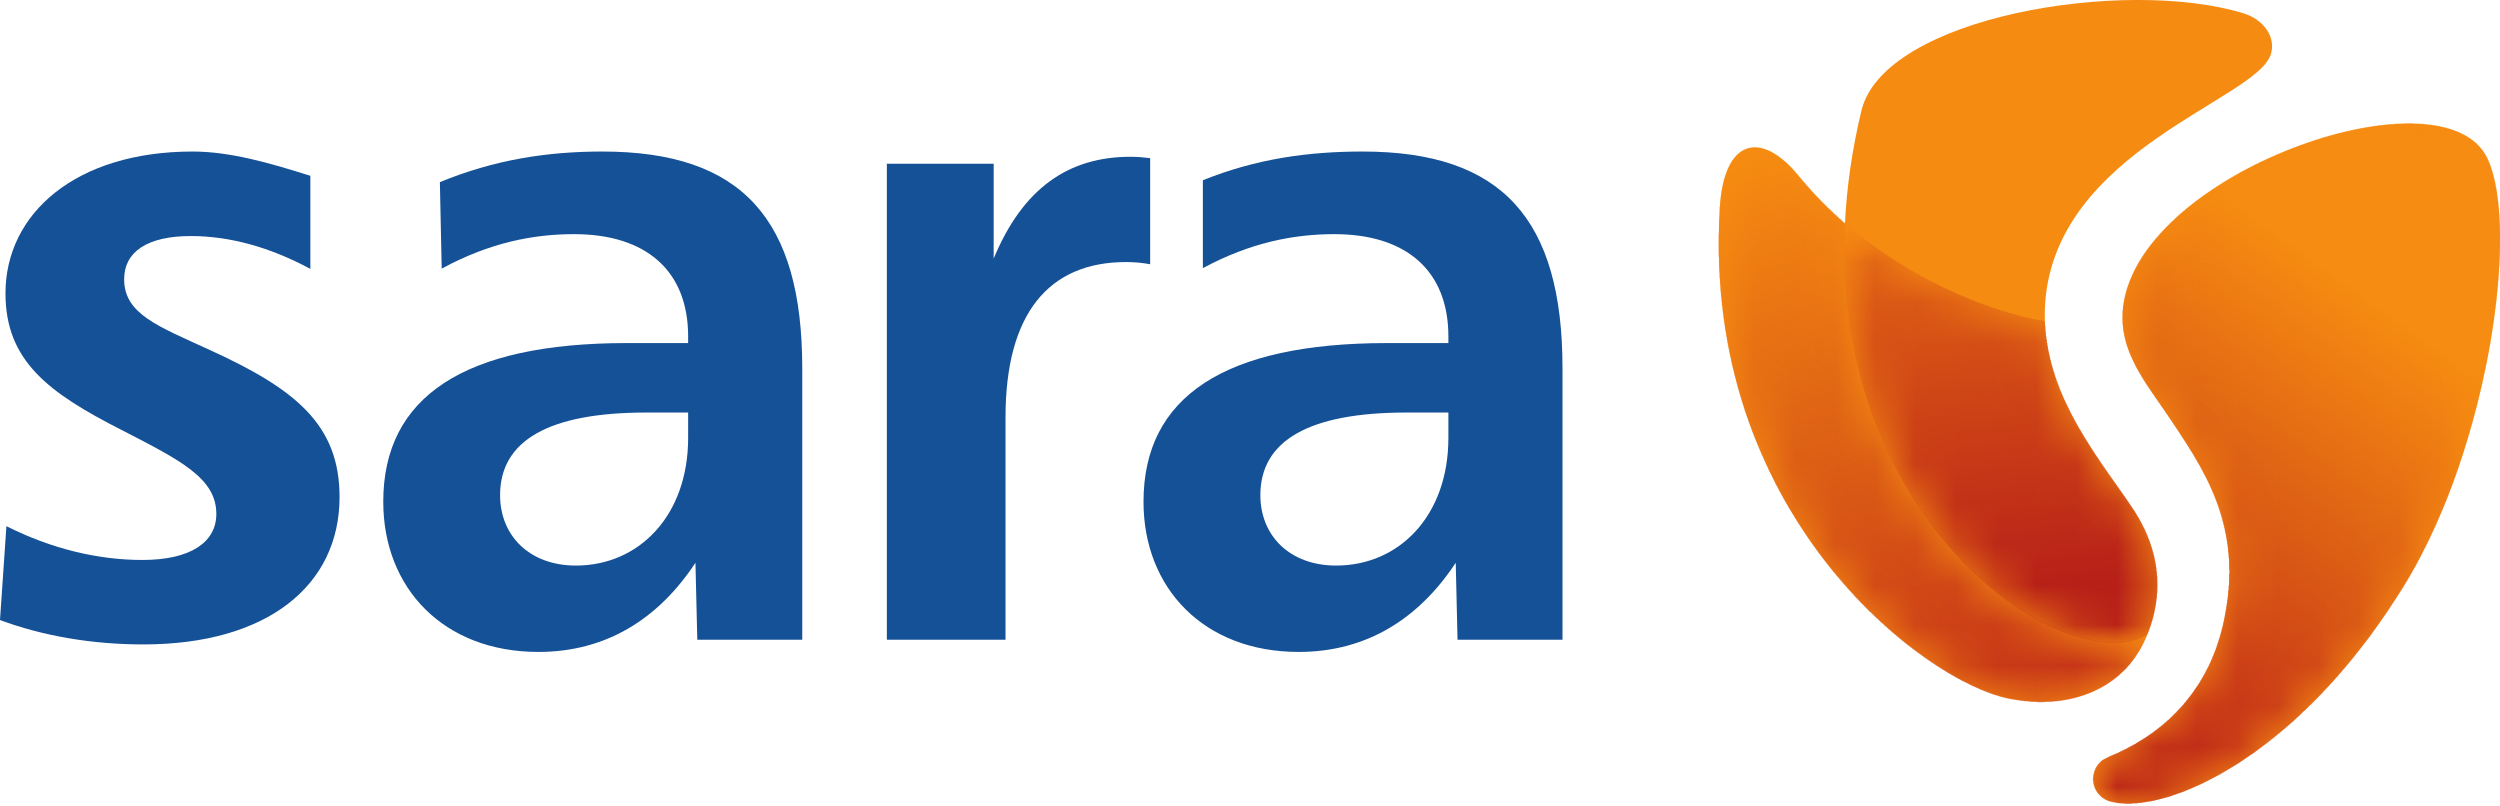 <svg width="62" height="20" viewBox="0 0 62 20" fill="none" xmlns="http://www.w3.org/2000/svg">
<g clip-path="url(#clip0_372_5151)">
<path d="M5.184 8.671C3.917 8.089 3.079 7.787 3.079 6.925C3.079 6.25 3.645 5.854 4.732 5.854C5.705 5.854 6.701 6.133 7.697 6.669V4.361C6.689 4.04 5.703 3.758 4.777 3.758C1.879 3.758 0.136 5.295 0.136 7.274C0.136 8.951 1.2 9.742 3.034 10.673C4.482 11.419 5.365 11.861 5.365 12.746C5.365 13.444 4.732 13.887 3.532 13.887C2.422 13.887 1.268 13.607 0.159 13.049L0 15.377C1.064 15.773 2.286 15.982 3.554 15.982C6.633 15.982 8.421 14.516 8.421 12.327C8.421 10.534 7.335 9.649 5.184 8.671Z" fill="#155196"/>
<path d="M17.066 10.86C17.066 12.792 15.844 14.026 14.282 14.026C13.127 14.026 12.402 13.281 12.402 12.28C12.402 10.93 13.603 10.231 16.025 10.231H17.066V10.86ZM14.938 3.758C13.58 3.758 12.267 3.958 10.909 4.517L10.954 6.662C12.154 6.01 13.24 5.807 14.236 5.807C16.025 5.807 17.066 6.715 17.066 8.345C17.066 8.392 17.066 8.462 17.066 8.508H15.549C11.52 8.508 9.505 9.835 9.505 12.443C9.505 14.585 10.999 16.168 13.353 16.168C15.051 16.168 16.342 15.33 17.247 13.957L17.293 15.866H19.896V9.137C19.896 5.435 18.402 3.758 14.938 3.758Z" fill="#155196"/>
<path d="M28.038 3.888C26.499 3.888 25.367 4.666 24.643 6.413V4.061H21.994V15.866H24.937V10.348C24.937 7.787 26.001 6.499 27.925 6.499C28.125 6.499 28.325 6.516 28.524 6.553V3.922C28.351 3.9 28.188 3.888 28.038 3.888Z" fill="#155196"/>
<path d="M35.92 10.86C35.92 12.792 34.698 14.026 33.136 14.026C31.981 14.026 31.257 13.281 31.257 12.28C31.257 10.93 32.457 10.231 34.879 10.231H35.92V10.86ZM33.793 3.758C32.457 3.758 31.165 3.933 29.831 4.47V6.65C31.022 6.008 32.101 5.807 33.091 5.807C34.879 5.807 35.92 6.715 35.92 8.345C35.92 8.392 35.92 8.462 35.92 8.508H34.404C30.374 8.508 28.359 9.835 28.359 12.443C28.359 14.585 29.853 16.168 32.208 16.168C33.906 16.168 35.196 15.33 36.102 13.957L36.147 15.866H38.75V9.137C38.75 5.435 37.256 3.758 33.793 3.758Z" fill="#155196"/>
<path d="M50.712 7.964C50.707 7.812 50.71 7.66 50.721 7.503C50.998 3.719 55.941 2.482 56.314 1.355C56.454 0.932 56.147 0.487 55.638 0.33C52.694 -0.571 46.721 0.414 46.163 2.746C45.928 3.725 45.797 4.658 45.755 5.544C45.349 5.193 44.954 4.793 44.583 4.34C43.687 3.247 42.756 3.421 42.652 5.158C42.197 12.706 47.67 16.883 49.812 17.321C51.371 17.639 52.739 17.054 53.26 15.719C53.466 15.192 53.815 14.009 52.902 12.633C52.093 11.417 50.772 9.895 50.712 7.964Z" fill="#F68B11"/>
<path d="M52.514 19.911C53.969 20.105 57.172 18.585 59.691 14.4C61.718 11.032 62.489 5.64 61.687 3.932C60.631 1.688 53.372 4.147 52.689 7.402C52.448 8.548 53.117 9.35 53.698 10.204C54.712 11.692 55.653 13.076 55.153 15.411C54.733 17.378 53.391 18.329 52.317 18.762L52.159 18.843C52.02 18.938 51.926 19.094 51.913 19.278C51.89 19.593 52.12 19.855 52.422 19.892L52.514 19.911Z" fill="#F68B11"/>
<mask id="mask0_372_5151" style="mask-type:luminance" maskUnits="userSpaceOnUse" x="51" y="3" width="11" height="17">
<path d="M52.774 19.927C52.682 19.927 52.595 19.922 52.514 19.911L52.422 19.892C52.13 19.856 51.904 19.609 51.911 19.307C51.911 19.298 51.912 19.288 51.913 19.278C51.926 19.094 52.02 18.938 52.159 18.843L52.317 18.762C53.391 18.329 54.733 17.378 55.153 15.411C55.247 14.973 55.29 14.569 55.291 14.191C55.297 12.553 54.522 11.413 53.698 10.204C53.199 9.47 52.634 8.774 52.639 7.866C52.639 7.718 52.655 7.563 52.689 7.402C53.189 5.021 57.207 3.066 59.742 3.066C60.673 3.066 61.404 3.329 61.687 3.932C61.9 4.386 62.002 5.099 61.999 5.966C61.991 8.362 61.18 11.927 59.691 14.4C57.313 18.351 54.325 19.927 52.774 19.927Z" fill="white"/>
</mask>
<g mask="url(#mask0_372_5151)">
<mask id="mask1_372_5151" style="mask-type:luminance" maskUnits="userSpaceOnUse" x="44" y="-2" width="26" height="27">
<path d="M44.201 14.38L55.226 -1.814L69.704 8.613L58.68 24.807L44.201 14.38Z" fill="white"/>
</mask>
<g mask="url(#mask1_372_5151)">
<path d="M52.684 19.938V19.925H52.527V19.913H52.455V19.901H52.394V19.888H52.334V19.876H52.298V19.863H52.261V19.851H52.237V19.839H52.213V19.826H52.189V19.814H52.177V19.801H52.153V19.789H52.129V19.777H52.117V19.764H52.105V19.752H52.093V19.739H52.081V19.727H52.068V19.715H52.056V19.702H52.044V19.69H52.032V19.677H52.02V19.665H52.008V19.64H51.996V19.628H51.984V19.603H51.972V19.578H51.96V19.553H51.948V19.528H51.936V19.491H51.924V19.441H51.911V19.355H51.899V19.292H51.911V19.206H51.924V19.143H51.936V19.119H51.948V19.094H51.96V19.057H51.972V19.032H51.984V19.007H51.996V18.994H52.008V18.982H52.02V18.957H52.032V18.945H52.044V18.932H52.056V18.92H52.068V18.908H52.081V18.895H52.093V18.883H52.105V18.87H52.117V18.858H52.129V18.846H52.153V18.833H52.177V18.821H52.201V18.808H52.225V18.796H52.249V18.784H52.274V18.771H52.298V18.759H52.322V18.746H52.346V18.734H52.382V18.721H52.406V18.709H52.443V18.697H52.467V18.684H52.491V18.672H52.527V18.659H52.551V18.647H52.575V18.634H52.599V18.622H52.624V18.61H52.648V18.597H52.672V18.585H52.708V18.572H52.732V18.56H52.756V18.548H52.768V18.535H52.793V18.523H52.817V18.51H52.841V18.498H52.865V18.485H52.889V18.473H52.913V18.461H52.937V18.448H52.962V18.436H52.974V18.423H52.998V18.411H53.022V18.399H53.034V18.386H53.058V18.374H53.082V18.361H53.094V18.349H53.118V18.337H53.143V18.324H53.155V18.312H53.179V18.299H53.203V18.287H53.215V18.274H53.239V18.262H53.251V18.25H53.275V18.237H53.287V18.225H53.312V18.212H53.324V18.2H53.348V18.188H53.36V18.175H53.384V18.163H53.396V18.15H53.408V18.138H53.432V18.125H53.444V18.113H53.456V18.101H53.48V18.088H53.493V18.076H53.505V18.063H53.529V18.051H53.541V18.039H53.553V18.026H53.577V18.014H53.589V18.001H53.601V17.989H53.613V17.977H53.637V17.964H53.65V17.952H53.662V17.939H53.674V17.927H53.686V17.915H53.71V17.902H53.722V17.89H53.734V17.877H53.746V17.865H53.758V17.852H53.782V17.84H53.794V17.828H53.806V17.815H53.819V17.803H53.831V17.79H53.843V17.778H53.855V17.765H53.867V17.753H53.879V17.741H53.891V17.728H53.903V17.716H53.915V17.703H53.927V17.691H53.939V17.679H53.951V17.666H53.975V17.641H53.987V17.629H53.999V17.616H54.012V17.604H54.024V17.592H54.036V17.579H54.048V17.567H54.06V17.555H54.072V17.542H54.084V17.53H54.096V17.517H54.108V17.505H54.12V17.492H54.132V17.48H54.144V17.468H54.156V17.443H54.169V17.43H54.181V17.418H54.193V17.405H54.205V17.393H54.217V17.368H54.229V17.356H54.241V17.343H54.253V17.331H54.265V17.306H54.277V17.294H54.289V17.281H54.301V17.269H54.313V17.256H54.325V17.232H54.337V17.219H54.35V17.207H54.362V17.182H54.374V17.17H54.386V17.157H54.398V17.132H54.41V17.12H54.422V17.095H54.434V17.083H54.446V17.058H54.458V17.046H54.47V17.033H54.482V17.008H54.494V16.996H54.507V16.971H54.519V16.959H54.531V16.934H54.543V16.921H54.555V16.896H54.567V16.872H54.579V16.859H54.591V16.834H54.603V16.81H54.615V16.797H54.627V16.772H54.639V16.748H54.651V16.735H54.663V16.71H54.675V16.686H54.688V16.661H54.7V16.636H54.712V16.611H54.724V16.586H54.736V16.561H54.748V16.549H54.76V16.524H54.772V16.499H54.784V16.474H54.796V16.45H54.808V16.425H54.82V16.4H54.832V16.363H54.844V16.338H54.856V16.301H54.869V16.276H54.881V16.251H54.893V16.214H54.905V16.189H54.917V16.164H54.929V16.127H54.941V16.102H54.953V16.065H54.965V16.028H54.977V15.99H54.989V15.953H55.001V15.916H55.013V15.879H55.026V15.841H55.038V15.804H55.05V15.767H55.062V15.717H55.074V15.68H55.086V15.63H55.098V15.581H55.11V15.543H55.122V15.494H55.134V15.432H55.146V15.382H55.158V15.32H55.17V15.258H55.182V15.183H55.194V15.121H55.206V15.047H55.219V14.96H55.231V14.873H55.243V14.786H55.255V14.65H55.267V14.513H55.279V14.228H55.291V14.116H55.279V13.843H55.267V13.706H55.255V13.582H55.243V13.495H55.231V13.421H55.219V13.334H55.206V13.272H55.194V13.222H55.182V13.16H55.17V13.098H55.158V13.048H55.146V12.999H55.134V12.949H55.122V12.912H55.11V12.862H55.098V12.825H55.086V12.775H55.074V12.738H55.062V12.701H55.05V12.663H55.038V12.626H55.026V12.589H55.013V12.552H55.001V12.514H54.989V12.49H54.977V12.452H54.965V12.428H54.953V12.39H54.941V12.366H54.929V12.328H54.917V12.303H54.905V12.266H54.893V12.241H54.881V12.216H54.869V12.192H54.856V12.154H54.844V12.13H54.832V12.105H54.82V12.08H54.808V12.043H54.796V12.018H54.784V11.993H54.772V11.968H54.76V11.943H54.748V11.919H54.736V11.894H54.724V11.869H54.712V11.844H54.7V11.819H54.688V11.794H54.675V11.782H54.663V11.757H54.651V11.732H54.639V11.707H54.627V11.683H54.615V11.658H54.603V11.646H54.591V11.621H54.579V11.596H54.567V11.571H54.555V11.546H54.543V11.534H54.531V11.509H54.519V11.484H54.507V11.472H54.494V11.447H54.482V11.422H54.47V11.41H54.458V11.385H54.446V11.36H54.434V11.348H54.422V11.323H54.41V11.298H54.398V11.286H54.386V11.261H54.374V11.236H54.362V11.223H54.35V11.199H54.337V11.186H54.325V11.161H54.313V11.136H54.301V11.124H54.289V11.099H54.277V11.087H54.265V11.062H54.253V11.05H54.241V11.025H54.229V11.012H54.217V10.988H54.205V10.975H54.193V10.95H54.181V10.938H54.169V10.913H54.156V10.901H54.144V10.876H54.132V10.863H54.12V10.839H54.108V10.826H54.096V10.801H54.084V10.789H54.072V10.764H54.06V10.752H54.048V10.727H54.036V10.714H54.024V10.69H54.012V10.677H53.999V10.652H53.987V10.64H53.975V10.615H53.963V10.603H53.951V10.578H53.939V10.566H53.927V10.553H53.915V10.528H53.903V10.516H53.891V10.491H53.879V10.479H53.867V10.454H53.855V10.441H53.843V10.416H53.831V10.404H53.819V10.392H53.806V10.367H53.794V10.354H53.782V10.33H53.77V10.317H53.758V10.292H53.746V10.28H53.734V10.268H53.722V10.243H53.71V10.23H53.698V10.206H53.686V10.193H53.674V10.168H53.662V10.156H53.65V10.143H53.637V10.119H53.625V10.106H53.613V10.081H53.601V10.069H53.589V10.056H53.577V10.032H53.565V10.019H53.553V9.994H53.541V9.982H53.529V9.97H53.517V9.945H53.505V9.932H53.493V9.908H53.48V9.895H53.468V9.883H53.456V9.858H53.444V9.845H53.432V9.821H53.42V9.808H53.408V9.783H53.396V9.771H53.384V9.759H53.372V9.734H53.36V9.721H53.348V9.696H53.336V9.684H53.324V9.672H53.312V9.647H53.3V9.634H53.287V9.61H53.275V9.597H53.263V9.572H53.251V9.56H53.239V9.535H53.227V9.523H53.215V9.498H53.203V9.485H53.191V9.461H53.179V9.448H53.167V9.423H53.155V9.411H53.143V9.386H53.13V9.361H53.118V9.349H53.106V9.324H53.094V9.299H53.082V9.287H53.07V9.262H53.058V9.237H53.046V9.225H53.034V9.2H53.022V9.175H53.01V9.163H52.998V9.138H52.986V9.113H52.974V9.101H52.962V9.063H52.95V9.039H52.937V9.014H52.925V8.989H52.913V8.964H52.901V8.939H52.889V8.914H52.877V8.89H52.865V8.865H52.853V8.84H52.841V8.815H52.829V8.79H52.817V8.753H52.805V8.716H52.793V8.691H52.781V8.654H52.768V8.616H52.756V8.579H52.744V8.554H52.732V8.517H52.72V8.468H52.708V8.405H52.696V8.356H52.684V8.306H52.672V8.244H52.66V8.182H52.648V8.058H52.636V7.685H52.648V7.574H52.66V7.499H52.672V7.425H52.684V7.363H52.696V7.313H52.708V7.263H52.72V7.226H52.732V7.176H52.744V7.139H52.756V7.114H52.768V7.077H52.781V7.04H52.793V7.003H52.805V6.978H52.817V6.941H52.829V6.916H52.841V6.891H52.853V6.854H52.865V6.829H52.877V6.804H52.889V6.779H52.901V6.754H52.913V6.73H52.925V6.705H52.937V6.68H52.95V6.655H52.962V6.63H52.974V6.618H52.986V6.593H52.998V6.568H53.01V6.543H53.022V6.519H53.034V6.506H53.046V6.481H53.058V6.469H53.07V6.444H53.082V6.432H53.094V6.407H53.106V6.382H53.118V6.37H53.13V6.345H53.143V6.332H53.155V6.308H53.167V6.295H53.179V6.27H53.191V6.258H53.203V6.245H53.215V6.221H53.227V6.208H53.239V6.196H53.251V6.171H53.263V6.159H53.275V6.146H53.287V6.121H53.3V6.109H53.312V6.096H53.324V6.072H53.336V6.059H53.348V6.047H53.36V6.034H53.372V6.022H53.384V5.997H53.396V5.985H53.408V5.972H53.42V5.96H53.432V5.947H53.444V5.923H53.456V5.91H53.468V5.898H53.48V5.885H53.493V5.873H53.505V5.861H53.517V5.848H53.529V5.836H53.541V5.823H53.553V5.799H53.565V5.786H53.577V5.774H53.589V5.761H53.601V5.749H53.613V5.736H53.625V5.724H53.637V5.712H53.65V5.699H53.662V5.687H53.674V5.674H53.686V5.662H53.698V5.65H53.71V5.637H53.722V5.625H53.734V5.612H53.746V5.6H53.758V5.588H53.77V5.575H53.782V5.563H53.794V5.55H53.806V5.538H53.819V5.525H53.831V5.513H53.843V5.501H53.855V5.488H53.867V5.476H53.879V5.463H53.903V5.451H53.915V5.439H53.927V5.426H53.939V5.414H53.951V5.401H53.963V5.389H53.975V5.376H53.987V5.364H53.999V5.352H54.024V5.339H54.036V5.327H54.048V5.314H54.06V5.302H54.072V5.29H54.096V5.277H54.108V5.265H54.12V5.252H54.132V5.24H54.144V5.228H54.169V5.215H54.181V5.203H54.193V5.19H54.205V5.178H54.217V5.165H54.241V5.153H54.253V5.141H54.265V5.128H54.277V5.116H54.301V5.103H54.313V5.091H54.325V5.079H54.35V5.066H54.362V5.054H54.374V5.041H54.398V5.029H54.41V5.016H54.422V5.004H54.434V4.992H54.458V4.979H54.47V4.967H54.494V4.954H54.507V4.942H54.519V4.93H54.543V4.917H54.555V4.905H54.579V4.892H54.591V4.88H54.603V4.867H54.627V4.855H54.639V4.843H54.663V4.83H54.675V4.818H54.688V4.805H54.712V4.793H54.724V4.781H54.748V4.768H54.76V4.756H54.784V4.743H54.808V4.731H54.82V4.719H54.844V4.706H54.856V4.694H54.881V4.681H54.893V4.669H54.917V4.656H54.929V4.644H54.953V4.632H54.965V4.619H54.989V4.607H55.013V4.594H55.026V4.582H55.05V4.57H55.062V4.557H55.086V4.545H55.11V4.532H55.122V4.52H55.146V4.507H55.17V4.495H55.182V4.483H55.206V4.47H55.231V4.458H55.243V4.445H55.267V4.433H55.291V4.421H55.315V4.408H55.327V4.396H55.351V4.383H55.376V4.371H55.4V4.359H55.412V4.346H55.436V4.334H55.46V4.321H55.484V4.309H55.508V4.296H55.532V4.284H55.544V4.272H55.569V4.259H55.593V4.247H55.617V4.234H55.641V4.222H55.665V4.21H55.689V4.197H55.713V4.185H55.738V4.172H55.762V4.16H55.786V4.147H55.81V4.135H55.834V4.123H55.858V4.11H55.882V4.098H55.907V4.085H55.931V4.073H55.955V4.061H55.979V4.048H56.003V4.036H56.027V4.023H56.051V4.011H56.075V3.999H56.112V3.986H56.136V3.974H56.16V3.961H56.184V3.949H56.208V3.936H56.232V3.924H56.269V3.912H56.293V3.899H56.317V3.887H56.353V3.874H56.377V3.862H56.401V3.85H56.438V3.837H56.462V3.825H56.486V3.812H56.522V3.8H56.546V3.787H56.582V3.775H56.607V3.763H56.643V3.75H56.667V3.738H56.703V3.725H56.727V3.713H56.764V3.701H56.788V3.688H56.824V3.676H56.86V3.663H56.884V3.651H56.92V3.639H56.957V3.626H56.981V3.614H57.017V3.601H57.053V3.589H57.089V3.576H57.126V3.564H57.162V3.552H57.198V3.539H57.234V3.527H57.27V3.514H57.307V3.502H57.343V3.49H57.379V3.477H57.415V3.465H57.452V3.452H57.5V3.44H57.536V3.427H57.572V3.415H57.608V3.403H57.657V3.39H57.705V3.378H57.741V3.365H57.789V3.353H57.826V3.341H57.874V3.328H57.922V3.316H57.971V3.303H58.019V3.291H58.067V3.279H58.115V3.266H58.176V3.254H58.224V3.241H58.284V3.229H58.345V3.216H58.393V3.204H58.453V3.192H58.526V3.179H58.586V3.167H58.658V3.154H58.731V3.142H58.815V3.13H58.9V3.117H58.984V3.105H59.093V3.092H59.202V3.08H59.37V3.067H59.624V3.055H59.865V3.067H60.107V3.08H60.203V3.092H60.312V3.105H60.408V3.117H60.469V3.13H60.517V3.142H60.578V3.154H60.638V3.167H60.686V3.179H60.734V3.192H60.759V3.204H60.795V3.216H60.831V3.229H60.867V3.241H60.903V3.254H60.94V3.266H60.976V3.279H61V3.291H61.024V3.303H61.048V3.316H61.072V3.328H61.096V3.341H61.121V3.353H61.145V3.365H61.169V3.378H61.193V3.39H61.217V3.403H61.229V3.415H61.241V3.427H61.266V3.44H61.278V3.452H61.29V3.465H61.314V3.477H61.326V3.49H61.35V3.502H61.362V3.514H61.374V3.527H61.398V3.539H61.41V3.552H61.422V3.564H61.434V3.576H61.447V3.589H61.459V3.601H61.471V3.614H61.483V3.626H61.495V3.651H61.507V3.663H61.519V3.676H61.531V3.688H61.543V3.701H61.555V3.713H61.567V3.725H61.579V3.75H61.591V3.763H61.603V3.787H61.615V3.8H61.628V3.825H61.64V3.837H61.652V3.862H61.664V3.874H61.676V3.899H61.688V3.924H61.7V3.949H61.712V3.986H61.724V4.011H61.736V4.048H61.748V4.073H61.76V4.11H61.772V4.147H61.785V4.185H61.797V4.222H61.809V4.259H61.821V4.296H61.833V4.346H61.845V4.396H61.857V4.445H61.869V4.495H61.881V4.545H61.893V4.619H61.905V4.681H61.917V4.756H61.929V4.83H61.941V4.93H61.953V5.016H61.965V5.153H61.978V5.29H61.99V5.525H62.002V6.382H61.99V6.605H61.978V6.804H61.965V6.978H61.953V7.102H61.941V7.226H61.929V7.35H61.917V7.474H61.905V7.561H61.893V7.661H61.881V7.76H61.869V7.847H61.857V7.946H61.845V8.021H61.833V8.108H61.821V8.182H61.809V8.256H61.797V8.331H61.785V8.405H61.772V8.492H61.76V8.554H61.748V8.616H61.736V8.679H61.724V8.753H61.712V8.815H61.7V8.877H61.688V8.939H61.676V9.014H61.664V9.063H61.652V9.125H61.64V9.175H61.628V9.237H61.615V9.287H61.603V9.349H61.591V9.411H61.579V9.461H61.567V9.523H61.555V9.572H61.543V9.622H61.531V9.672H61.519V9.721H61.507V9.771H61.495V9.821H61.483V9.87H61.471V9.92H61.459V9.97H61.447V10.019H61.434V10.069H61.422V10.119H61.41V10.168H61.398V10.206H61.386V10.255H61.374V10.292H61.362V10.342H61.35V10.392H61.338V10.429H61.326V10.479H61.314V10.516H61.302V10.566H61.29V10.603H61.278V10.652H61.266V10.69H61.253V10.739H61.241V10.777H61.229V10.814H61.217V10.851H61.205V10.888H61.193V10.925H61.181V10.975H61.169V11.012H61.157V11.05H61.145V11.087H61.133V11.124H61.121V11.161H61.109V11.211H61.096V11.248H61.084V11.286H61.072V11.323H61.06V11.36H61.048V11.397H61.036V11.422H61.024V11.459H61.012V11.496H61V11.534H60.988V11.571H60.976V11.608H60.964V11.633H60.952V11.67H60.94V11.707H60.928V11.745H60.916V11.782H60.903V11.819H60.891V11.844H60.879V11.881H60.867V11.919H60.855V11.943H60.843V11.981H60.831V12.005H60.819V12.043H60.807V12.08H60.795V12.105H60.783V12.142H60.771V12.167H60.759V12.204H60.746V12.229H60.734V12.266H60.722V12.303H60.71V12.328H60.698V12.366H60.686V12.39H60.674V12.428H60.662V12.452H60.65V12.477H60.638V12.502H60.626V12.539H60.614V12.564H60.602V12.589H60.59V12.626H60.578V12.651H60.565V12.676H60.553V12.713H60.541V12.738H60.529V12.763H60.517V12.8H60.505V12.825H60.493V12.85H60.481V12.887H60.469V12.912H60.457V12.937H60.445V12.961H60.433V12.986H60.421V13.023H60.408V13.048H60.397V13.073H60.384V13.098H60.372V13.123H60.36V13.148H60.348V13.172H60.336V13.197H60.324V13.222H60.312V13.247H60.3V13.284H60.288V13.309H60.276V13.334H60.264V13.359H60.252V13.383H60.24V13.408H60.227V13.433H60.215V13.458H60.203V13.483H60.191V13.508H60.179V13.532H60.167V13.557H60.155V13.582H60.143V13.595H60.131V13.619H60.119V13.644H60.107V13.669H60.095V13.694H60.083V13.719H60.071V13.743H60.059V13.768H60.046V13.793H60.034V13.818H60.022V13.83H60.01V13.855H59.998V13.88H59.986V13.905H59.974V13.93H59.962V13.954H59.95V13.979H59.938V13.992H59.926V14.017H59.914V14.041H59.902V14.066H59.889V14.079H59.877V14.103H59.865V14.128H59.853V14.141H59.841V14.165H59.829V14.19H59.817V14.215H59.805V14.228H59.793V14.252H59.781V14.277H59.769V14.302H59.757V14.315H59.745V14.339H59.733V14.352H59.721V14.377H59.709V14.401H59.696V14.414H59.684V14.439H59.672V14.463H59.66V14.476H59.648V14.501H59.636V14.513H59.624V14.538H59.612V14.563H59.6V14.575H59.588V14.6H59.576V14.612H59.564V14.637H59.552V14.65H59.539V14.675H59.527V14.687H59.515V14.712H59.503V14.724H59.491V14.749H59.479V14.761H59.467V14.786H59.455V14.799H59.443V14.823H59.431V14.836H59.419V14.861H59.407V14.873H59.395V14.898H59.383V14.91H59.37V14.935H59.358V14.948H59.346V14.972H59.334V14.985H59.322V15.01H59.31V15.022H59.298V15.047H59.286V15.059H59.274V15.084H59.262V15.097H59.25V15.121H59.238V15.134H59.226V15.159H59.214V15.171H59.202V15.183H59.19V15.208H59.177V15.221H59.165V15.245H59.153V15.258H59.141V15.27H59.129V15.295H59.117V15.308H59.105V15.32H59.093V15.345H59.081V15.357H59.069V15.382H59.057V15.395H59.045V15.407H59.033V15.432H59.02V15.444H59.008V15.469H58.996V15.481H58.984V15.494H58.972V15.519H58.96V15.531H58.948V15.543H58.936V15.568H58.924V15.581H58.912V15.605H58.9V15.618H58.888V15.63H58.876V15.655H58.864V15.668H58.852V15.68H58.84V15.705H58.827V15.717H58.815V15.742H58.803V15.755H58.791V15.767H58.779V15.792H58.767V15.804H58.755V15.816H58.743V15.829H58.731V15.854H58.719V15.866H58.707V15.879H58.695V15.891H58.683V15.916H58.67V15.928H58.658V15.941H58.646V15.953H58.634V15.978H58.622V15.99H58.61V16.003H58.598V16.015H58.586V16.04H58.574V16.052H58.562V16.065H58.55V16.077H58.538V16.102H58.526V16.114H58.514V16.127H58.502V16.139H58.489V16.164H58.477V16.177H58.465V16.189H58.453V16.201H58.441V16.226H58.429V16.239H58.417V16.251H58.405V16.263H58.393V16.288H58.381V16.301H58.369V16.313H58.357V16.326H58.345V16.35H58.333V16.363H58.321V16.375H58.308V16.388H58.296V16.4H58.284V16.412H58.272V16.437H58.26V16.45H58.248V16.462H58.236V16.474H58.224V16.487H58.212V16.499H58.2V16.512H58.188V16.537H58.176V16.549H58.164V16.561H58.151V16.574H58.139V16.586H58.127V16.599H58.115V16.611H58.103V16.623H58.091V16.648H58.079V16.661H58.067V16.673H58.055V16.686H58.043V16.698H58.031V16.71H58.019V16.723H58.007V16.735H57.995V16.76H57.983V16.772H57.971V16.785H57.958V16.797H57.946V16.81H57.934V16.822H57.922V16.834H57.91V16.847H57.898V16.872H57.886V16.884H57.874V16.896H57.862V16.909H57.85V16.921H57.838V16.934H57.826V16.946H57.814V16.959H57.801V16.971H57.789V16.983H57.777V16.996H57.765V17.008H57.753V17.021H57.741V17.033H57.729V17.046H57.717V17.058H57.705V17.07H57.693V17.083H57.681V17.095H57.669V17.108H57.657V17.12H57.645V17.132H57.633V17.145H57.62V17.17H57.608V17.182H57.596V17.195H57.584V17.207H57.572V17.219H57.56V17.232H57.548V17.244H57.536V17.256H57.524V17.269H57.512V17.281H57.5V17.294H57.488V17.306H57.476V17.319H57.464V17.331H57.452V17.343H57.439V17.356H57.427V17.368H57.415V17.381H57.403V17.393H57.391V17.405H57.379V17.418H57.367V17.43H57.355V17.443H57.343V17.455H57.331V17.468H57.319V17.48H57.307V17.492H57.282V17.505H57.27V17.517H57.258V17.53H57.246V17.542H57.234V17.555H57.222V17.567H57.21V17.579H57.198V17.592H57.186V17.604H57.174V17.616H57.162V17.629H57.138V17.641H57.126V17.654H57.114V17.666H57.101V17.679H57.089V17.691H57.077V17.703H57.065V17.716H57.053V17.728H57.041V17.741H57.029V17.753H57.017V17.765H57.005V17.778H56.981V17.79H56.969V17.803H56.957V17.815H56.944V17.828H56.932V17.84H56.92V17.852H56.908V17.865H56.896V17.877H56.884V17.89H56.872V17.902H56.848V17.915H56.836V17.927H56.824V17.939H56.812V17.952H56.8V17.964H56.776V17.977H56.764V17.989H56.751V18.001H56.739V18.014H56.715V18.026H56.703V18.039H56.691V18.051H56.679V18.063H56.667V18.076H56.643V18.088H56.631V18.101H56.619V18.113H56.607V18.125H56.594V18.138H56.57V18.15H56.558V18.163H56.546V18.175H56.534V18.188H56.522V18.2H56.498V18.212H56.486V18.225H56.474V18.237H56.462V18.25H56.438V18.262H56.425V18.274H56.413V18.287H56.401V18.299H56.389V18.312H56.365V18.324H56.353V18.337H56.329V18.349H56.317V18.361H56.305V18.374H56.281V18.386H56.269V18.399H56.257V18.411H56.232V18.423H56.22V18.436H56.208V18.448H56.184V18.461H56.172V18.473H56.16V18.485H56.136V18.498H56.124V18.51H56.1V18.523H56.088V18.535H56.075V18.548H56.051V18.56H56.039V18.572H56.027V18.585H56.003V18.597H55.991V18.61H55.979V18.622H55.955V18.634H55.943V18.647H55.931V18.659H55.907V18.672H55.895V18.684H55.87V18.697H55.858V18.709H55.834V18.721H55.81V18.734H55.798V18.746H55.774V18.759H55.762V18.771H55.738V18.784H55.725V18.796H55.701V18.808H55.689V18.821H55.665V18.833H55.653V18.846H55.629V18.858H55.617V18.87H55.593V18.883H55.581V18.895H55.556V18.908H55.544V18.92H55.52V18.932H55.508V18.945H55.484V18.957H55.46V18.97H55.448V18.982H55.424V18.994H55.4V19.007H55.388V19.019H55.363V19.032H55.339V19.044H55.315V19.057H55.303V19.069H55.279V19.081H55.255V19.094H55.231V19.106H55.219V19.119H55.194V19.131H55.17V19.143H55.158V19.156H55.134V19.168H55.11V19.181H55.086V19.193H55.074V19.206H55.05V19.218H55.026V19.23H55.001V19.243H54.977V19.255H54.953V19.268H54.929V19.28H54.905V19.292H54.881V19.305H54.856V19.317H54.832V19.33H54.808V19.342H54.784V19.355H54.76V19.367H54.736V19.379H54.712V19.392H54.688V19.404H54.663V19.417H54.639V19.429H54.615V19.441H54.591V19.454H54.567V19.466H54.531V19.479H54.507V19.491H54.482V19.503H54.446V19.516H54.422V19.528H54.386V19.541H54.362V19.553H54.337V19.566H54.301V19.578H54.277V19.59H54.241V19.603H54.217V19.615H54.193V19.628H54.156V19.64H54.12V19.652H54.084V19.665H54.048V19.677H54.012V19.69H53.975V19.702H53.939V19.715H53.903V19.727H53.867V19.739H53.843V19.752H53.806V19.764H53.758V19.777H53.71V19.789H53.662V19.801H53.613V19.814H53.565V19.826H53.517V19.839H53.468V19.851H53.432V19.863H53.36V19.876H53.275V19.888H53.203V19.901H53.13V19.913H53.034V19.925H52.877V19.938" fill="url(#paint0_linear_372_5151)"/>
</g>
</g>
<mask id="mask2_372_5151" style="mask-type:luminance" maskUnits="userSpaceOnUse" x="45" y="5" width="9" height="11">
<path d="M52.441 15.934C50.013 15.934 45.758 12.332 45.74 6.222C45.74 5.999 45.745 5.773 45.755 5.544C47.906 7.412 50.326 7.934 50.712 7.964C50.772 9.895 52.093 11.417 52.902 12.633C53.359 13.321 53.5 13.961 53.501 14.495C53.502 15.028 53.363 15.456 53.26 15.719C53.099 15.83 52.899 15.901 52.645 15.925C52.579 15.931 52.51 15.934 52.441 15.934Z" fill="white"/>
</mask>
<g mask="url(#mask2_372_5151)">
<mask id="mask3_372_5151" style="mask-type:luminance" maskUnits="userSpaceOnUse" x="44" y="4" width="11" height="13">
<path d="M45.855 16.899L44.518 5.698L53.387 4.578L54.724 15.779L45.855 16.899Z" fill="white"/>
</mask>
<g mask="url(#mask3_372_5151)">
<path d="M52.286 15.941V15.928H52.141V15.916H52.045V15.903H51.96V15.891H51.9V15.879H51.84V15.866H51.779V15.854H51.719V15.841H51.671V15.829H51.622V15.816H51.586V15.804H51.538V15.792H51.49V15.779H51.453V15.767H51.417V15.755H51.381V15.742H51.345V15.73H51.309V15.717H51.272V15.705H51.236V15.692H51.2V15.68H51.176V15.668H51.14V15.655H51.115V15.643H51.079V15.63H51.055V15.618H51.019V15.605H50.995V15.593H50.959V15.581H50.934V15.568H50.91V15.556H50.874V15.543H50.85V15.531H50.826V15.519H50.802V15.506H50.778V15.494H50.753V15.481H50.729V15.469H50.705V15.457H50.681V15.444H50.645V15.432H50.621V15.419H50.609V15.407H50.584V15.395H50.56V15.382H50.536V15.37H50.512V15.357H50.488V15.345H50.464V15.332H50.452V15.32H50.428V15.308H50.403V15.295H50.379V15.283H50.355V15.27H50.343V15.258H50.319V15.245H50.295V15.233H50.283V15.221H50.259V15.208H50.234V15.196H50.222V15.183H50.198V15.171H50.174V15.159H50.162V15.146H50.138V15.134H50.114V15.121H50.102V15.109H50.078V15.097H50.065V15.084H50.041V15.072H50.029V15.059H50.005V15.047H49.993V15.034H49.969V15.022H49.957V15.01H49.933V14.997H49.921V14.985H49.897V14.972H49.884V14.96H49.86V14.948H49.848V14.935H49.824V14.923H49.812V14.91H49.788V14.898H49.776V14.886H49.752V14.873H49.74V14.861H49.727V14.848H49.703V14.836H49.691V14.823H49.679V14.811H49.655V14.799H49.643V14.786H49.631V14.774H49.607V14.761H49.595V14.749H49.571V14.736H49.559V14.724H49.546V14.712H49.522V14.699H49.51V14.687H49.498V14.675H49.486V14.662H49.462V14.65H49.45V14.637H49.438V14.625H49.426V14.612H49.402V14.6H49.389V14.588H49.377V14.575H49.365V14.563H49.341V14.55H49.329V14.538H49.317V14.525H49.305V14.513H49.293V14.501H49.269V14.488H49.257V14.476H49.245V14.463H49.233V14.451H49.221V14.439H49.196V14.426H49.184V14.414H49.172V14.401H49.16V14.389H49.148V14.377H49.136V14.364H49.124V14.352H49.1V14.339H49.088V14.327H49.076V14.314H49.064V14.302H49.052V14.29H49.039V14.277H49.027V14.265H49.015V14.252H48.991V14.24H48.979V14.228H48.967V14.215H48.955V14.203H48.943V14.19H48.931V14.178H48.919V14.165H48.907V14.153H48.895V14.141H48.883V14.128H48.87V14.116H48.858V14.103H48.846V14.091H48.834V14.079H48.822V14.066H48.81V14.054H48.798V14.041H48.774V14.029H48.762V14.017H48.75V14.004H48.738V13.992H48.726V13.979H48.714V13.967H48.702V13.954H48.69V13.942H48.677V13.93H48.665V13.917H48.653V13.905H48.641V13.892H48.629V13.867H48.617V13.855H48.605V13.843H48.593V13.83H48.581V13.818H48.569V13.806H48.557V13.793H48.545V13.781H48.533V13.768H48.52V13.756H48.508V13.743H48.496V13.731H48.484V13.719H48.472V13.706H48.46V13.694H48.448V13.681H48.436V13.669H48.424V13.656H48.412V13.632H48.4V13.619H48.388V13.607H48.376V13.594H48.364V13.582H48.352V13.57H48.34V13.557H48.327V13.545H48.315V13.52H48.303V13.508H48.291V13.495H48.279V13.483H48.267V13.47H48.255V13.458H48.243V13.445H48.231V13.421H48.219V13.408H48.207V13.396H48.195V13.383H48.183V13.371H48.17V13.359H48.158V13.334H48.146V13.321H48.134V13.309H48.122V13.296H48.11V13.284H48.098V13.259H48.086V13.247H48.074V13.234H48.062V13.222H48.05V13.197H48.038V13.185H48.026V13.172H48.014V13.16H48.002V13.135H47.989V13.123H47.977V13.11H47.965V13.098H47.953V13.073H47.941V13.061H47.929V13.048H47.917V13.036H47.905V13.011H47.893V12.999H47.881V12.986H47.869V12.961H47.857V12.949H47.845V12.937H47.833V12.912H47.821V12.899H47.808V12.887H47.796V12.862H47.784V12.85H47.772V12.825H47.76V12.812H47.748V12.8H47.736V12.775H47.724V12.763H47.712V12.75H47.7V12.726H47.688V12.713H47.676V12.701H47.664V12.676H47.651V12.663H47.639V12.639H47.627V12.626H47.615V12.601H47.603V12.589H47.591V12.564H47.579V12.552H47.567V12.527H47.555V12.514H47.543V12.49H47.531V12.477H47.519V12.452H47.507V12.44H47.495V12.428H47.483V12.403H47.471V12.39H47.458V12.366H47.446V12.353H47.434V12.328H47.422V12.303H47.41V12.291H47.398V12.266H47.386V12.254H47.374V12.229H47.362V12.204H47.35V12.192H47.338V12.167H47.326V12.142H47.313V12.13H47.301V12.105H47.289V12.092H47.277V12.068H47.265V12.043H47.253V12.03H47.241V12.005H47.229V11.993H47.217V11.968H47.205V11.943H47.193V11.919H47.181V11.894H47.169V11.881H47.157V11.857H47.145V11.832H47.133V11.807H47.12V11.794H47.108V11.77H47.096V11.745H47.084V11.72H47.072V11.695H47.06V11.683H47.048V11.658H47.036V11.633H47.024V11.608H47.012V11.596H47V11.571H46.988V11.546H46.976V11.521H46.964V11.496H46.952V11.472H46.939V11.447H46.927V11.422H46.915V11.397H46.903V11.372H46.891V11.348H46.879V11.323H46.867V11.298H46.855V11.273H46.843V11.248H46.831V11.223H46.819V11.199H46.807V11.174H46.795V11.149H46.782V11.124H46.77V11.087H46.758V11.062H46.746V11.037H46.734V11.012H46.722V10.988H46.71V10.95H46.698V10.925H46.686V10.901H46.674V10.876H46.662V10.851H46.65V10.814H46.638V10.789H46.626V10.764H46.614V10.727H46.601V10.702H46.589V10.665H46.577V10.64H46.565V10.615H46.553V10.578H46.541V10.553H46.529V10.516H46.517V10.491H46.505V10.454H46.493V10.429H46.481V10.392H46.469V10.367H46.457V10.33H46.444V10.292H46.432V10.268H46.42V10.23H46.408V10.193H46.396V10.156H46.384V10.119H46.372V10.081H46.36V10.056H46.348V10.019H46.336V9.982H46.324V9.945H46.312V9.908H46.3V9.87H46.288V9.833H46.276V9.796H46.264V9.759H46.251V9.709H46.239V9.672H46.227V9.634H46.215V9.585H46.203V9.548H46.191V9.51H46.179V9.473H46.167V9.423H46.155V9.386H46.143V9.336H46.131V9.287H46.119V9.237H46.107V9.188H46.094V9.138H46.082V9.088H46.07V9.039H46.058V8.989H46.046V8.952H46.034V8.902H46.022V8.84H46.01V8.778H45.998V8.716H45.986V8.654H45.974V8.592H45.962V8.542H45.95V8.48H45.938V8.418H45.925V8.343H45.913V8.269H45.901V8.194H45.889V8.12H45.877V8.045H45.865V7.959H45.853V7.884H45.841V7.785H45.829V7.673H45.817V7.574H45.805V7.462H45.793V7.35H45.781V7.176H45.769V7.003H45.757V6.829H45.745V6.494H45.732V5.96H45.745V5.538H45.769V5.55H45.781V5.563H45.793V5.575H45.817V5.587H45.829V5.6H45.841V5.612H45.853V5.625H45.865V5.637H45.889V5.65H45.901V5.662H45.913V5.674H45.925V5.687H45.95V5.699H45.962V5.712H45.974V5.724H45.986V5.736H46.01V5.749H46.022V5.761H46.034V5.774H46.058V5.786H46.07V5.799H46.082V5.811H46.094V5.823H46.119V5.836H46.131V5.848H46.143V5.861H46.155V5.873H46.179V5.885H46.191V5.898H46.215V5.91H46.227V5.923H46.239V5.935H46.264V5.947H46.276V5.96H46.288V5.972H46.312V5.985H46.324V5.997H46.348V6.01H46.36V6.022H46.372V6.034H46.396V6.047H46.408V6.059H46.42V6.072H46.444V6.084H46.457V6.096H46.481V6.109H46.493V6.121H46.505V6.134H46.529V6.146H46.541V6.159H46.565V6.171H46.577V6.183H46.589V6.196H46.614V6.208H46.638V6.221H46.65V6.233H46.674V6.245H46.686V6.258H46.71V6.27H46.722V6.283H46.746V6.295H46.758V6.308H46.782V6.32H46.795V6.332H46.819V6.345H46.831V6.357H46.855V6.37H46.867V6.382H46.891V6.394H46.903V6.407H46.927V6.419H46.939V6.432H46.964V6.444H46.976V6.456H47V6.469H47.024V6.481H47.048V6.494H47.06V6.506H47.084V6.519H47.108V6.531H47.12V6.543H47.145V6.556H47.169V6.568H47.181V6.581H47.205V6.593H47.229V6.605H47.241V6.618H47.265V6.63H47.289V6.643H47.301V6.655H47.326V6.668H47.35V6.68H47.362V6.692H47.386V6.705H47.41V6.717H47.434V6.73H47.458V6.742H47.471V6.754H47.495V6.767H47.519V6.779H47.543V6.792H47.567V6.804H47.591V6.816H47.615V6.829H47.627V6.841H47.651V6.854H47.676V6.866H47.7V6.879H47.724V6.891H47.748V6.903H47.76V6.916H47.784V6.928H47.808V6.941H47.833V6.953H47.857V6.965H47.881V6.978H47.917V6.99H47.941V7.003H47.965V7.015H47.989V7.027H48.014V7.04H48.038V7.052H48.062V7.065H48.086V7.077H48.11V7.09H48.134V7.102H48.158V7.114H48.183V7.127H48.207V7.139H48.231V7.152H48.267V7.164H48.291V7.176H48.315V7.189H48.34V7.201H48.376V7.214H48.4V7.226H48.424V7.239H48.448V7.251H48.484V7.263H48.508V7.276H48.533V7.288H48.557V7.301H48.593V7.313H48.617V7.325H48.653V7.338H48.677V7.35H48.714V7.363H48.738V7.375H48.774V7.388H48.798V7.4H48.822V7.412H48.858V7.425H48.883V7.437H48.919V7.45H48.955V7.462H48.979V7.474H49.015V7.487H49.052V7.499H49.076V7.512H49.112V7.524H49.148V7.536H49.184V7.549H49.209V7.561H49.245V7.574H49.281V7.586H49.317V7.599H49.353V7.611H49.389V7.623H49.426V7.636H49.462V7.648H49.498V7.661H49.534V7.673H49.571V7.685H49.607V7.698H49.655V7.71H49.691V7.723H49.727V7.735H49.776V7.748H49.812V7.76H49.86V7.772H49.897V7.785H49.945V7.797H49.993V7.81H50.029V7.822H50.078V7.834H50.126V7.847H50.174V7.859H50.234V7.872H50.283V7.884H50.331V7.896H50.391V7.909H50.452V7.921H50.512V7.934H50.584V7.946H50.669V7.959H50.717V8.07H50.729V8.219H50.741V8.343H50.753V8.418H50.766V8.505H50.778V8.579H50.79V8.654H50.802V8.716H50.814V8.765H50.826V8.815H50.838V8.877H50.85V8.927H50.862V8.976H50.874V9.026H50.886V9.063H50.898V9.101H50.91V9.15H50.922V9.188H50.934V9.225H50.947V9.262H50.959V9.312H50.971V9.349H50.983V9.374H50.995V9.411H51.007V9.448H51.019V9.473H51.031V9.51H51.043V9.535H51.055V9.572H51.067V9.61H51.079V9.634H51.091V9.672H51.103V9.696H51.115V9.721H51.128V9.759H51.14V9.783H51.152V9.808H51.164V9.833H51.176V9.87H51.188V9.895H51.2V9.92H51.212V9.945H51.224V9.97H51.236V9.994H51.248V10.019H51.26V10.044H51.272V10.069H51.285V10.094H51.297V10.119H51.309V10.143H51.321V10.168H51.333V10.193H51.345V10.218H51.357V10.243H51.369V10.268H51.381V10.292H51.393V10.317H51.405V10.342H51.417V10.354H51.429V10.379H51.441V10.404H51.453V10.429H51.465V10.454H51.478V10.466H51.49V10.491H51.502V10.516H51.514V10.541H51.526V10.566H51.538V10.578H51.55V10.603H51.562V10.627H51.574V10.64H51.586V10.665H51.598V10.677H51.61V10.702H51.622V10.727H51.635V10.739H51.647V10.764H51.659V10.789H51.671V10.801H51.683V10.826H51.695V10.851H51.707V10.863H51.719V10.888H51.731V10.901H51.743V10.925H51.755V10.938H51.767V10.963H51.779V10.975H51.791V11H51.803V11.025H51.816V11.037H51.828V11.062H51.84V11.074H51.852V11.099H51.864V11.112H51.876V11.136H51.888V11.149H51.9V11.174H51.912V11.186H51.924V11.211H51.936V11.223H51.948V11.248H51.96V11.261H51.972V11.286H51.984V11.298H51.997V11.323H52.009V11.335H52.021V11.348H52.033V11.372H52.045V11.385H52.057V11.41H52.069V11.422H52.081V11.447H52.093V11.459H52.105V11.484H52.117V11.496H52.129V11.509H52.141V11.534H52.154V11.546H52.166V11.571H52.178V11.583H52.19V11.596H52.202V11.621H52.214V11.633H52.226V11.658H52.238V11.67H52.25V11.683H52.262V11.707H52.274V11.72H52.286V11.745H52.298V11.757H52.31V11.77H52.322V11.794H52.334V11.807H52.347V11.832H52.359V11.844H52.371V11.857H52.383V11.881H52.395V11.894H52.407V11.919H52.419V11.931H52.431V11.943H52.443V11.968H52.455V11.981H52.467V11.993H52.479V12.018H52.491V12.03H52.504V12.055H52.516V12.068H52.528V12.08H52.54V12.105H52.552V12.117H52.564V12.142H52.576V12.154H52.588V12.167H52.6V12.192H52.612V12.204H52.624V12.216H52.636V12.241H52.648V12.254H52.66V12.279H52.672V12.291H52.685V12.303H52.697V12.328H52.709V12.341H52.721V12.366H52.733V12.378H52.745V12.39H52.757V12.415H52.769V12.428H52.781V12.452H52.793V12.465H52.805V12.49H52.817V12.502H52.829V12.514H52.842V12.539H52.853V12.552H52.866V12.576H52.878V12.589H52.89V12.614H52.902V12.626H52.914V12.651H52.926V12.663H52.938V12.676H52.95V12.701H52.962V12.726H52.974V12.738H52.986V12.763H52.998V12.787H53.01V12.8H53.023V12.825H53.035V12.837H53.047V12.862H53.059V12.887H53.071V12.912H53.083V12.924H53.095V12.949H53.107V12.974H53.119V12.999H53.131V13.023H53.143V13.048H53.155V13.073H53.167V13.098H53.179V13.11H53.191V13.135H53.204V13.172H53.216V13.197H53.228V13.222H53.24V13.259H53.252V13.284H53.264V13.309H53.276V13.346H53.288V13.371H53.3V13.396H53.312V13.433H53.324V13.47H53.336V13.508H53.348V13.545H53.361V13.582H53.373V13.619H53.385V13.669H53.397V13.706H53.409V13.756H53.421V13.806H53.433V13.855H53.445V13.917H53.457V13.992H53.469V14.054H53.481V14.165H53.493V14.277H53.505V14.712H53.493V14.848H53.481V14.948H53.469V15.022H53.457V15.084H53.445V15.146H53.433V15.208H53.421V15.258H53.409V15.308H53.397V15.357H53.385V15.395H53.373V15.432H53.361V15.469H53.348V15.519H53.336V15.543H53.324V15.581H53.312V15.618H53.3V15.655H53.288V15.68H53.276V15.717H53.264V15.73H53.252V15.742H53.228V15.755H53.216V15.767H53.191V15.779H53.167V15.792H53.143V15.804H53.119V15.816H53.083V15.829H53.059V15.841H53.023V15.854H52.998V15.866H52.95V15.879H52.902V15.891H52.853V15.903H52.805V15.916H52.721V15.928H52.6V15.941" fill="url(#paint1_linear_372_5151)"/>
</g>
</g>
<mask id="mask4_372_5151" style="mask-type:luminance" maskUnits="userSpaceOnUse" x="42" y="3" width="12" height="15">
<path d="M50.626 17.406C50.363 17.406 50.091 17.378 49.812 17.321C47.754 16.9 42.619 13.027 42.625 6.027C42.625 5.742 42.634 5.453 42.652 5.158C42.713 4.136 43.061 3.655 43.519 3.655C43.84 3.655 44.215 3.89 44.583 4.34C44.954 4.793 45.349 5.193 45.755 5.544C45.744 5.773 45.739 5.999 45.74 6.222C45.758 12.332 50.013 15.934 52.44 15.934C52.51 15.934 52.578 15.931 52.645 15.925C52.899 15.901 53.099 15.83 53.26 15.719C52.832 16.816 51.833 17.406 50.626 17.406Z" fill="white"/>
</mask>
<g mask="url(#mask4_372_5151)">
<mask id="mask5_372_5151" style="mask-type:luminance" maskUnits="userSpaceOnUse" x="38" y="0" width="19" height="21">
<path d="M43.529 20.466L38.881 4.831L52.35 0.595L56.998 16.231L43.529 20.466Z" fill="white"/>
</mask>
<g mask="url(#mask5_372_5151)">
<path d="M50.512 17.418V17.405H50.331V17.393H50.186V17.381H50.101V17.368H50.017V17.356H49.932V17.343H49.848V17.331H49.788V17.319H49.739V17.306H49.691V17.294H49.643V17.281H49.594V17.269H49.558V17.256H49.522V17.244H49.474V17.232H49.438V17.219H49.401V17.207H49.365V17.195H49.329V17.182H49.305V17.17H49.269V17.157H49.232V17.145H49.208V17.132H49.172V17.12H49.148V17.108H49.112V17.095H49.087V17.083H49.063V17.07H49.027V17.058H49.003V17.046H48.979V17.033H48.943V17.021H48.919V17.008H48.894V16.996H48.87V16.983H48.846V16.971H48.822V16.959H48.798V16.946H48.774V16.934H48.75V16.921H48.725V16.909H48.701V16.896H48.665V16.884H48.641V16.872H48.629V16.859H48.605V16.847H48.581V16.834H48.556V16.822H48.532V16.81H48.508V16.797H48.484V16.785H48.472V16.772H48.448V16.76H48.424V16.748H48.4V16.735H48.375V16.723H48.363V16.71H48.339V16.698H48.315V16.686H48.291V16.673H48.279V16.661H48.255V16.648H48.231V16.636H48.218V16.623H48.194V16.611H48.17V16.599H48.158V16.586H48.134V16.574H48.11V16.561H48.098V16.549H48.074V16.537H48.062V16.524H48.037V16.512H48.013V16.499H48.001V16.487H47.977V16.474H47.965V16.462H47.941V16.45H47.929V16.437H47.905V16.425H47.893V16.412H47.868V16.4H47.856V16.388H47.832V16.375H47.808V16.363H47.796V16.35H47.784V16.338H47.76V16.326H47.748V16.313H47.724V16.301H47.712V16.288H47.687V16.276H47.675V16.263H47.663V16.251H47.639V16.239H47.627V16.226H47.603V16.214H47.591V16.201H47.567V16.189H47.555V16.177H47.531V16.164H47.519V16.152H47.506V16.139H47.482V16.127H47.47V16.114H47.458V16.102H47.434V16.09H47.422V16.077H47.41V16.065H47.386V16.052H47.374V16.04H47.361V16.028H47.337V16.015H47.325V16.003H47.313V15.99H47.289V15.978H47.277V15.966H47.265V15.953H47.241V15.941H47.229V15.928H47.217V15.916H47.205V15.903H47.181V15.891H47.168V15.879H47.156V15.866H47.144V15.854H47.12V15.841H47.108V15.829H47.096V15.816H47.084V15.804H47.06V15.792H47.048V15.779H47.036V15.767H47.024V15.755H47.011V15.742H46.987V15.73H46.975V15.717H46.963V15.705H46.951V15.692H46.927V15.68H46.915V15.668H46.903V15.655H46.891V15.643H46.879V15.63H46.867V15.618H46.843V15.605H46.831V15.593H46.818V15.581H46.806V15.568H46.794V15.556H46.782V15.543H46.758V15.531H46.746V15.519H46.734V15.506H46.722V15.494H46.71V15.481H46.698V15.469H46.686V15.457H46.661V15.444H46.649V15.432H46.637V15.419H46.625V15.407H46.613V15.395H46.601V15.382H46.589V15.37H46.577V15.357H46.565V15.345H46.541V15.332H46.529V15.32H46.517V15.308H46.505V15.295H46.492V15.283H46.48V15.27H46.468V15.258H46.456V15.245H46.444V15.233H46.432V15.221H46.42V15.208H46.408V15.196H46.396V15.183H46.372V15.171H46.36V15.159H46.348V15.146H46.336V15.134H46.324V15.121H46.312V15.109H46.299V15.097H46.287V15.084H46.275V15.072H46.263V15.059H46.251V15.047H46.239V15.034H46.227V15.022H46.215V15.01H46.203V14.997H46.191V14.985H46.179V14.972H46.167V14.96H46.155V14.948H46.142V14.935H46.13V14.923H46.118V14.91H46.106V14.898H46.094V14.886H46.082V14.873H46.07V14.861H46.058V14.848H46.046V14.836H46.034V14.823H46.022V14.811H46.01V14.799H45.998V14.786H45.986V14.774H45.974V14.749H45.962V14.736H45.949V14.724H45.937V14.712H45.925V14.699H45.913V14.687H45.901V14.674H45.889V14.662H45.877V14.65H45.865V14.637H45.853V14.625H45.841V14.612H45.829V14.6H45.817V14.588H45.805V14.563H45.792V14.55H45.78V14.538H45.768V14.525H45.756V14.513H45.744V14.501H45.732V14.488H45.72V14.476H45.708V14.463H45.696V14.451H45.684V14.426H45.672V14.414H45.66V14.401H45.648V14.389H45.636V14.377H45.623V14.364H45.611V14.339H45.599V14.327H45.587V14.314H45.575V14.302H45.563V14.29H45.551V14.277H45.539V14.265H45.527V14.24H45.515V14.227H45.503V14.215H45.491V14.203H45.479V14.19H45.467V14.178H45.455V14.165H45.443V14.141H45.43V14.128H45.418V14.116H45.406V14.103H45.394V14.079H45.382V14.066H45.37V14.054H45.358V14.041H45.346V14.017H45.334V14.004H45.322V13.992H45.31V13.979H45.298V13.954H45.286V13.942H45.273V13.93H45.261V13.917H45.249V13.892H45.237V13.88H45.225V13.867H45.213V13.855H45.201V13.83H45.189V13.818H45.177V13.806H45.165V13.793H45.153V13.768H45.141V13.756H45.129V13.743H45.117V13.719H45.105V13.706H45.092V13.694H45.08V13.669H45.068V13.656H45.056V13.644H45.044V13.619H45.032V13.607H45.02V13.594H45.008V13.57H44.996V13.557H44.984V13.545H44.972V13.52H44.96V13.508H44.948V13.495H44.935V13.47H44.923V13.458H44.911V13.445H44.899V13.421H44.887V13.408H44.875V13.383H44.863V13.371H44.851V13.359H44.839V13.334H44.827V13.321H44.815V13.296H44.803V13.284H44.791V13.259H44.779V13.247H44.767V13.222H44.755V13.21H44.742V13.185H44.73V13.172H44.718V13.148H44.706V13.135H44.694V13.123H44.682V13.098H44.67V13.085H44.658V13.061H44.646V13.048H44.634V13.023H44.622V13.011H44.61V12.986H44.598V12.974H44.586V12.949H44.574V12.937H44.561V12.912H44.549V12.887H44.537V12.874H44.525V12.85H44.513V12.837H44.501V12.812H44.489V12.787H44.477V12.775H44.465V12.75H44.453V12.738H44.441V12.713H44.429V12.688H44.416V12.676H44.404V12.651H44.392V12.639H44.38V12.614H44.368V12.601H44.356V12.576H44.344V12.552H44.332V12.527H44.32V12.514H44.308V12.49H44.296V12.465H44.284V12.452H44.272V12.428H44.26V12.403H44.248V12.378H44.236V12.366H44.223V12.341H44.211V12.316H44.199V12.291H44.187V12.279H44.175V12.254H44.163V12.229H44.151V12.204H44.139V12.192H44.127V12.167H44.115V12.142H44.103V12.117H44.091V12.092H44.079V12.068H44.066V12.055H44.054V12.03H44.042V12.005H44.03V11.981H44.018V11.956H44.006V11.931H43.994V11.906H43.982V11.881H43.97V11.857H43.958V11.832H43.946V11.807H43.934V11.782H43.922V11.757H43.91V11.732H43.898V11.72H43.886V11.695H43.873V11.67H43.861V11.646H43.849V11.608H43.837V11.583H43.825V11.559H43.813V11.534H43.801V11.509H43.789V11.484H43.777V11.459H43.765V11.422H43.753V11.397H43.741V11.372H43.729V11.348H43.717V11.323H43.704V11.298H43.692V11.273H43.68V11.236H43.668V11.211H43.656V11.186H43.644V11.161H43.632V11.124H43.62V11.099H43.608V11.062H43.596V11.037H43.584V11.012H43.572V10.975H43.56V10.95H43.547V10.913H43.535V10.888H43.523V10.863H43.511V10.826H43.499V10.801H43.487V10.764H43.475V10.739H43.463V10.714H43.451V10.677H43.439V10.64H43.427V10.603H43.415V10.578H43.403V10.541H43.391V10.503H43.379V10.479H43.367V10.441H43.354V10.404H43.342V10.367H43.33V10.342H43.318V10.305H43.306V10.268H43.294V10.23H43.282V10.206H43.27V10.168H43.258V10.119H43.246V10.081H43.234V10.044H43.222V10.007H43.21V9.97H43.197V9.932H43.185V9.883H43.173V9.845H43.161V9.808H43.149V9.771H43.137V9.734H43.125V9.684H43.113V9.647H43.101V9.61H43.089V9.56H43.077V9.51H43.065V9.461H43.053V9.411H43.041V9.374H43.029V9.324H43.017V9.274H43.004V9.225H42.992V9.175H42.98V9.138H42.968V9.088H42.956V9.026H42.944V8.976H42.932V8.914H42.92V8.852H42.908V8.803H42.896V8.741H42.884V8.679H42.872V8.629H42.86V8.567H42.847V8.505H42.835V8.43H42.823V8.356H42.811V8.281H42.799V8.207H42.787V8.132H42.775V8.058H42.763V7.983H42.751V7.909H42.739V7.797H42.727V7.698H42.715V7.586H42.703V7.487H42.691V7.388H42.678V7.251H42.666V7.077H42.654V6.903H42.642V6.73H42.63V6.37H42.618V5.786H42.63V5.389H42.642V5.103H42.654V4.979H42.666V4.88H42.678V4.781H42.691V4.719H42.703V4.656H42.715V4.594H42.727V4.532H42.739V4.483H42.751V4.445H42.763V4.408H42.775V4.371H42.787V4.334H42.799V4.296H42.811V4.259H42.823V4.222H42.835V4.197H42.847V4.172H42.86V4.147H42.872V4.123H42.884V4.098H42.896V4.073H42.908V4.048H42.92V4.023H42.932V4.011H42.944V3.986H42.956V3.974H42.968V3.961H42.98V3.949H42.992V3.924H43.004V3.912H43.017V3.899H43.029V3.874H43.041V3.862H43.053V3.85H43.065V3.837H43.077V3.825H43.101V3.812H43.113V3.8H43.125V3.787H43.137V3.775H43.161V3.763H43.173V3.75H43.185V3.738H43.21V3.725H43.234V3.713H43.27V3.701H43.294V3.688H43.318V3.676H43.354V3.663H43.427V3.651H43.62V3.663H43.68V3.676H43.729V3.688H43.777V3.701H43.813V3.713H43.837V3.725H43.873V3.738H43.898V3.75H43.922V3.763H43.946V3.775H43.97V3.787H43.982V3.8H44.006V3.812H44.03V3.825H44.054V3.837H44.066V3.85H44.091V3.862H44.103V3.874H44.115V3.887H44.139V3.899H44.151V3.912H44.175V3.924H44.187V3.936H44.199V3.949H44.211V3.961H44.236V3.974H44.248V3.986H44.26V3.999H44.272V4.011H44.284V4.023H44.308V4.036H44.32V4.048H44.332V4.061H44.344V4.073H44.356V4.085H44.368V4.098H44.38V4.11H44.392V4.123H44.404V4.135H44.416V4.147H44.429V4.16H44.441V4.172H44.453V4.185H44.465V4.197H44.477V4.21H44.489V4.222H44.501V4.234H44.513V4.247H44.525V4.272H44.537V4.284H44.549V4.296H44.561V4.309H44.574V4.321H44.586V4.334H44.598V4.346H44.61V4.371H44.622V4.383H44.634V4.396H44.646V4.408H44.658V4.421H44.67V4.433H44.682V4.458H44.694V4.47H44.706V4.483H44.718V4.495H44.73V4.507H44.742V4.52H44.755V4.532H44.767V4.545H44.779V4.57H44.791V4.582H44.803V4.594H44.815V4.607H44.827V4.619H44.839V4.632H44.851V4.644H44.863V4.656H44.875V4.669H44.887V4.681H44.899V4.694H44.911V4.719H44.923V4.731H44.935V4.743H44.948V4.756H44.96V4.768H44.972V4.781H44.984V4.793H44.996V4.805H45.008V4.818H45.02V4.83H45.032V4.843H45.044V4.855H45.056V4.867H45.068V4.88H45.08V4.892H45.092V4.905H45.105V4.917H45.117V4.93H45.129V4.942H45.141V4.954H45.153V4.967H45.165V4.979H45.177V4.992H45.189V5.004H45.201V5.016H45.213V5.029H45.225V5.041H45.237V5.054H45.249V5.066H45.261V5.079H45.273V5.091H45.286V5.103H45.298V5.116H45.31V5.128H45.322V5.141H45.334V5.153H45.346V5.165H45.358V5.178H45.382V5.19H45.394V5.203H45.406V5.215H45.418V5.227H45.43V5.24H45.443V5.252H45.455V5.265H45.467V5.277H45.479V5.29H45.491V5.302H45.503V5.314H45.515V5.327H45.539V5.339H45.551V5.352H45.563V5.364H45.575V5.376H45.587V5.389H45.599V5.401H45.611V5.414H45.623V5.426H45.648V5.439H45.66V5.451H45.672V5.463H45.684V5.476H45.696V5.488H45.708V5.501H45.72V5.513H45.744V5.525H45.756V5.972H45.744V6.481H45.756V6.816H45.768V6.99H45.78V7.164H45.792V7.338H45.805V7.45H45.817V7.561H45.829V7.661H45.841V7.772H45.853V7.872H45.865V7.946H45.877V8.033H45.889V8.107H45.901V8.182H45.913V8.256H45.925V8.331H45.937V8.405H45.949V8.468H45.962V8.53H45.974V8.592H45.986V8.641H45.998V8.703H46.01V8.765H46.022V8.828H46.034V8.89H46.046V8.939H46.058V8.976H46.07V9.026H46.082V9.076H46.094V9.125H46.106V9.175H46.118V9.225H46.13V9.274H46.142V9.324H46.155V9.374H46.167V9.411H46.179V9.461H46.191V9.498H46.203V9.535H46.215V9.572H46.227V9.622H46.239V9.659H46.251V9.696H46.263V9.746H46.275V9.783H46.287V9.821H46.299V9.858H46.312V9.895H46.324V9.932H46.336V9.97H46.348V10.007H46.36V10.044H46.372V10.069H46.384V10.106H46.396V10.143H46.408V10.181H46.42V10.218H46.432V10.255H46.444V10.28H46.456V10.317H46.468V10.354H46.48V10.379H46.492V10.416H46.505V10.441H46.517V10.479H46.529V10.503H46.541V10.541H46.553V10.566H46.565V10.603H46.577V10.627H46.589V10.652H46.601V10.69H46.613V10.714H46.625V10.752H46.637V10.777H46.649V10.801H46.661V10.839H46.674V10.863H46.686V10.888H46.698V10.913H46.71V10.938H46.722V10.975H46.734V11H46.746V11.025H46.758V11.05H46.77V11.074H46.782V11.112H46.794V11.136H46.806V11.161H46.818V11.186H46.831V11.211H46.843V11.236H46.855V11.261H46.867V11.286H46.879V11.31H46.891V11.335H46.903V11.36H46.915V11.385H46.927V11.41H46.939V11.434H46.951V11.459H46.963V11.484H46.975V11.509H46.987V11.534H46.999V11.559H47.011V11.583H47.024V11.596H47.036V11.621H47.048V11.646H47.06V11.67H47.072V11.683H47.084V11.707H47.096V11.732H47.108V11.757H47.12V11.782H47.132V11.794H47.144V11.819H47.156V11.844H47.168V11.869H47.181V11.881H47.193V11.906H47.205V11.931H47.217V11.956H47.229V11.981H47.241V11.993H47.253V12.018H47.265V12.03H47.277V12.055H47.289V12.08H47.301V12.092H47.313V12.117H47.325V12.13H47.337V12.154H47.349V12.179H47.361V12.192H47.374V12.216H47.386V12.241H47.398V12.254H47.41V12.279H47.422V12.291H47.434V12.316H47.446V12.341H47.458V12.353H47.47V12.378H47.482V12.39H47.494V12.415H47.506V12.428H47.519V12.452H47.531V12.465H47.543V12.477H47.555V12.502H47.567V12.514H47.579V12.539H47.591V12.552H47.603V12.576H47.615V12.589H47.627V12.614H47.639V12.626H47.651V12.651H47.663V12.663H47.675V12.688H47.687V12.701H47.7V12.713H47.712V12.738H47.724V12.75H47.736V12.763H47.748V12.787H47.76V12.8H47.772V12.825H47.784V12.837H47.796V12.85H47.808V12.874H47.82V12.887H47.832V12.899H47.844V12.924H47.856V12.937H47.868V12.949H47.88V12.974H47.893V12.986H47.905V12.999H47.917V13.023H47.929V13.036H47.941V13.048H47.953V13.061H47.965V13.085H47.977V13.098H47.989V13.11H48.001V13.123H48.013V13.148H48.025V13.16H48.037V13.172H48.05V13.185H48.062V13.21H48.074V13.222H48.086V13.234H48.098V13.247H48.11V13.272H48.122V13.284H48.134V13.296H48.146V13.309H48.158V13.321H48.17V13.346H48.182V13.359H48.194V13.371H48.206V13.383H48.218V13.396H48.231V13.408H48.243V13.433H48.255V13.445H48.267V13.458H48.279V13.47H48.291V13.483H48.303V13.495H48.315V13.508H48.327V13.532H48.339V13.545H48.351V13.557H48.363V13.57H48.375V13.582H48.388V13.594H48.4V13.607H48.412V13.619H48.424V13.644H48.436V13.656H48.448V13.669H48.46V13.681H48.472V13.694H48.484V13.706H48.496V13.719H48.508V13.731H48.52V13.743H48.532V13.756H48.544V13.768H48.556V13.781H48.569V13.793H48.581V13.806H48.593V13.818H48.605V13.83H48.617V13.843H48.629V13.855H48.641V13.88H48.653V13.892H48.665V13.905H48.677V13.917H48.689V13.93H48.701V13.942H48.713V13.954H48.725V13.967H48.737V13.979H48.75V13.992H48.762V14.004H48.774V14.017H48.786V14.029H48.81V14.041H48.822V14.054H48.834V14.066H48.846V14.079H48.858V14.091H48.87V14.103H48.882V14.116H48.894V14.128H48.907V14.141H48.919V14.153H48.931V14.165H48.943V14.178H48.955V14.19H48.967V14.203H48.979V14.215H48.991V14.227H49.003V14.24H49.015V14.252H49.039V14.265H49.051V14.277H49.063V14.29H49.075V14.302H49.087V14.314H49.1V14.327H49.112V14.339H49.136V14.352H49.148V14.364H49.16V14.377H49.172V14.389H49.184V14.401H49.196V14.414H49.208V14.426H49.232V14.439H49.244V14.451H49.257V14.463H49.269V14.476H49.281V14.488H49.305V14.501H49.317V14.513H49.329V14.525H49.341V14.538H49.353V14.55H49.377V14.563H49.389V14.575H49.401V14.588H49.413V14.6H49.438V14.612H49.45V14.625H49.462V14.637H49.474V14.65H49.498V14.662H49.51V14.674H49.522V14.687H49.534V14.699H49.558V14.712H49.57V14.724H49.582V14.736H49.606V14.749H49.619V14.761H49.643V14.774H49.655V14.786H49.667V14.799H49.691V14.811H49.703V14.823H49.715V14.836H49.739V14.848H49.751V14.861H49.763V14.873H49.788V14.886H49.8V14.898H49.824V14.91H49.836V14.923H49.86V14.935H49.872V14.948H49.896V14.96H49.908V14.972H49.932V14.985H49.944V14.997H49.969V15.01H49.981V15.022H50.005V15.034H50.017V15.047H50.041V15.059H50.053V15.072H50.077V15.084H50.089V15.097H50.113V15.109H50.126V15.121H50.15V15.134H50.174V15.146H50.186V15.159H50.21V15.171H50.234V15.183H50.246V15.196H50.27V15.208H50.294V15.221H50.306V15.233H50.331V15.245H50.355V15.258H50.367V15.27H50.391V15.283H50.415V15.295H50.439V15.308H50.464V15.32H50.475V15.332H50.5V15.345H50.524V15.357H50.548V15.37H50.572V15.382H50.596V15.395H50.62V15.407H50.632V15.419H50.657V15.432H50.693V15.444H50.717V15.457H50.741V15.469H50.765V15.481H50.789V15.494H50.813V15.506H50.838V15.519H50.862V15.531H50.886V15.543H50.922V15.556H50.946V15.568H50.97V15.581H51.007V15.593H51.031V15.605H51.067V15.618H51.091V15.63H51.127V15.643H51.151V15.655H51.188V15.668H51.212V15.68H51.248V15.692H51.284V15.705H51.32V15.717H51.357V15.73H51.393V15.742H51.429V15.755H51.465V15.767H51.501V15.779H51.55V15.792H51.598V15.804H51.634V15.816H51.682V15.829H51.731V15.841H51.791V15.854H51.852V15.866H51.912V15.879H51.972V15.891H52.057V15.903H52.153V15.916H52.298V15.928H52.588V15.916H52.708V15.903H52.793V15.891H52.841V15.879H52.889V15.866H52.938V15.854H52.986V15.841H53.01V15.829H53.046V15.816H53.071V15.804H53.107V15.792H53.131V15.779H53.155V15.767H53.179V15.755H53.203V15.742H53.215V15.73H53.239V15.717H53.264V15.742H53.252V15.779H53.239V15.804H53.227V15.829H53.215V15.854H53.203V15.879H53.191V15.916H53.179V15.941H53.167V15.953H53.155V15.978H53.143V16.003H53.131V16.028H53.119V16.052H53.107V16.077H53.095V16.09H53.083V16.114H53.071V16.139H53.058V16.152H53.046V16.177H53.034V16.189H53.022V16.214H53.01V16.226H52.998V16.251H52.986V16.263H52.974V16.288H52.962V16.301H52.95V16.313H52.938V16.338H52.926V16.35H52.914V16.363H52.901V16.388H52.889V16.4H52.877V16.412H52.865V16.425H52.853V16.45H52.841V16.462H52.829V16.474H52.817V16.487H52.805V16.499H52.793V16.512H52.781V16.524H52.769V16.537H52.757V16.561H52.745V16.574H52.733V16.586H52.721V16.599H52.708V16.611H52.696V16.623H52.684V16.636H52.672V16.648H52.648V16.661H52.636V16.673H52.624V16.686H52.612V16.698H52.6V16.71H52.588V16.723H52.576V16.735H52.564V16.748H52.551V16.76H52.527V16.772H52.515V16.785H52.503V16.797H52.491V16.81H52.467V16.822H52.455V16.834H52.443V16.847H52.419V16.859H52.407V16.872H52.395V16.884H52.37V16.896H52.358V16.909H52.334V16.921H52.322V16.934H52.298V16.946H52.286V16.959H52.262V16.971H52.25V16.983H52.226V16.996H52.202V17.008H52.177V17.021H52.165V17.033H52.141V17.046H52.117V17.058H52.093V17.07H52.069V17.083H52.045V17.095H52.02V17.108H51.996V17.12H51.972V17.132H51.948V17.145H51.924V17.157H51.888V17.17H51.864V17.182H51.827V17.195H51.803V17.207H51.767V17.219H51.731V17.232H51.707V17.244H51.67V17.256H51.622V17.269H51.586V17.281H51.538V17.294H51.501V17.306H51.453V17.319H51.393V17.331H51.344V17.343H51.296V17.356H51.212V17.368H51.139V17.381H51.055V17.393H50.922V17.405H50.705V17.418" fill="url(#paint2_linear_372_5151)"/>
</g>
</g>
</g>
<defs>
<linearGradient id="paint0_linear_372_5151" x1="51.579" y1="19.391" x2="62.445" y2="4.302" gradientUnits="userSpaceOnUse">
<stop stop-color="#B01419"/>
<stop offset="0.125" stop-color="#C12C18"/>
<stop offset="0.75" stop-color="#F68C11"/>
<stop offset="1" stop-color="#F68C11"/>
</linearGradient>
<linearGradient id="paint1_linear_372_5151" x1="50.275" y1="16.221" x2="48.877" y2="5.148" gradientUnits="userSpaceOnUse">
<stop stop-color="#B01419"/>
<stop offset="1" stop-color="#E46814"/>
</linearGradient>
<linearGradient id="paint2_linear_372_5151" x1="50.087" y1="17.756" x2="45.459" y2="3.038" gradientUnits="userSpaceOnUse">
<stop stop-color="#C43118"/>
<stop offset="1" stop-color="#F68C11"/>
</linearGradient>
<clipPath id="clip0_372_5151">
<rect width="62" height="20" fill="white"/>
</clipPath>
</defs>
</svg>
